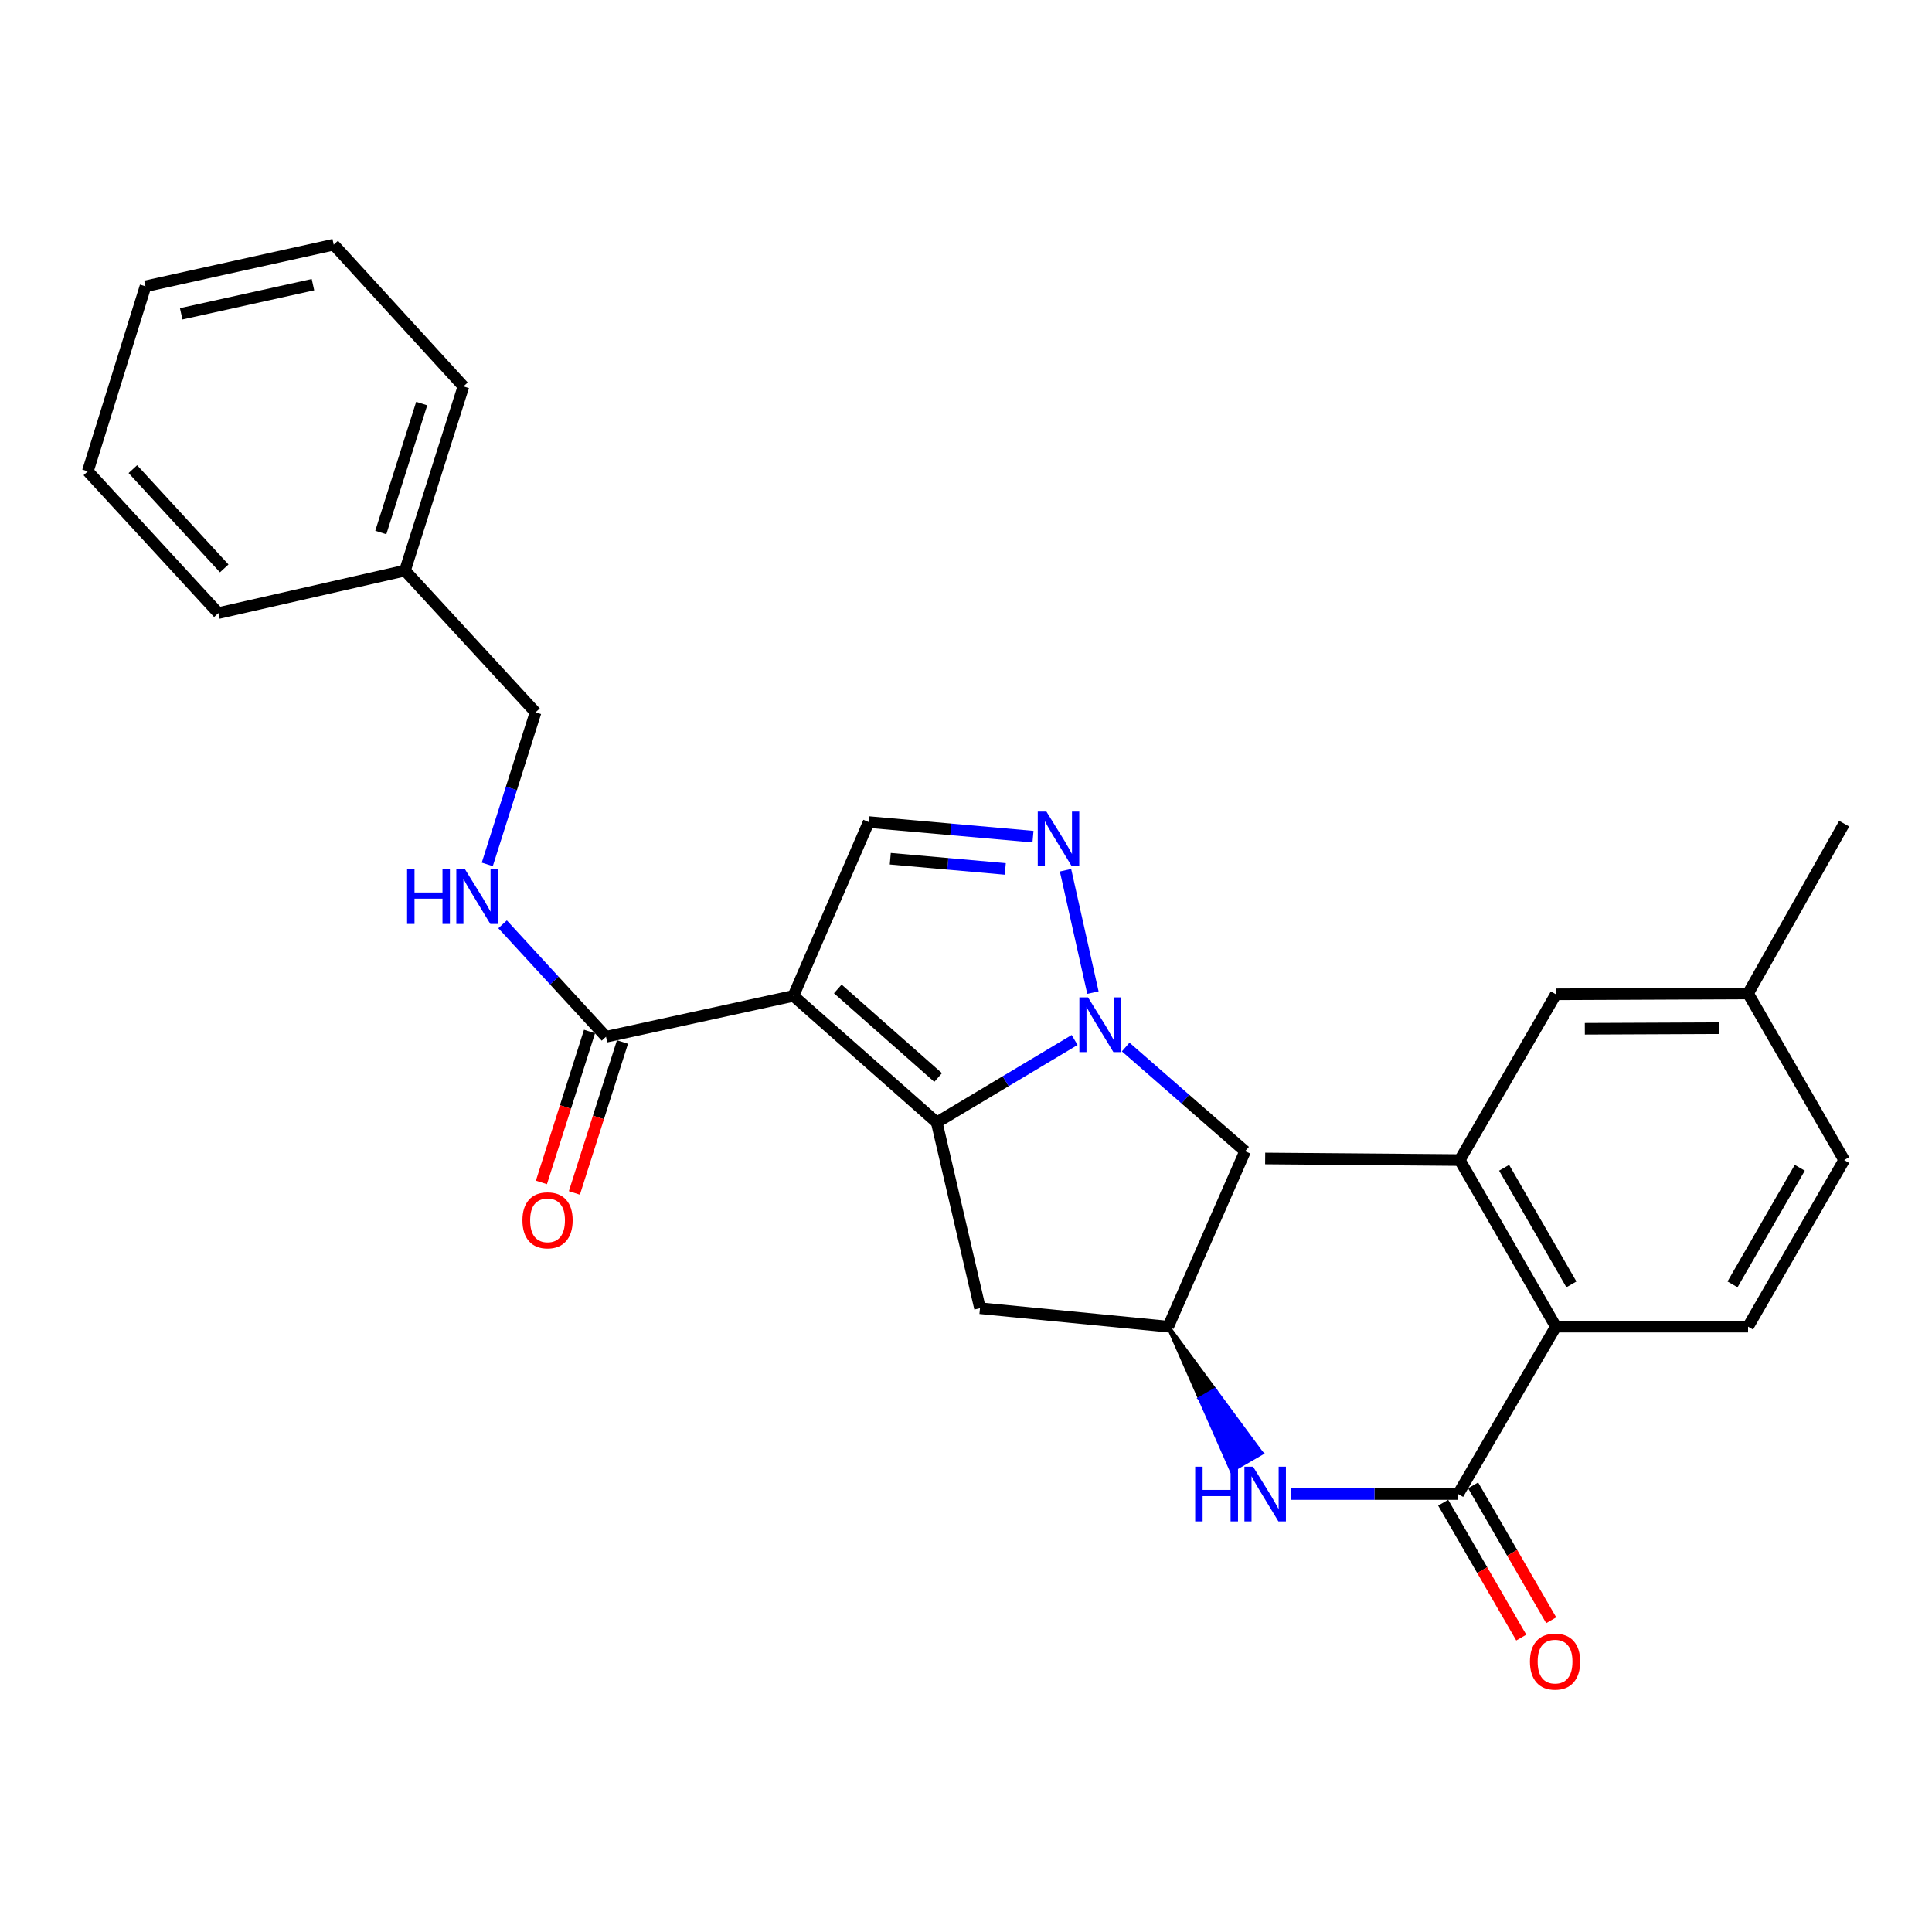 <?xml version='1.0' encoding='iso-8859-1'?>
<svg version='1.1' baseProfile='full'
              xmlns='http://www.w3.org/2000/svg'
                      xmlns:rdkit='http://www.rdkit.org/xml'
                      xmlns:xlink='http://www.w3.org/1999/xlink'
                  xml:space='preserve'
width='1000px' height='1000px' viewBox='0 0 1000 1000'>
<!-- END OF HEADER -->
<rect style='opacity:1.0;fill:#FFFFFF;stroke:none' width='1000' height='1000' x='0' y='0'> </rect>
<path class='bond-0' d='M 410.666,515.46 L 484.862,580.964' style='fill:none;fill-rule:evenodd;stroke:#000000;stroke-width:6px;stroke-linecap:butt;stroke-linejoin:miter;stroke-opacity:1' />
<path class='bond-0' d='M 433.644,511.865 L 485.581,557.717' style='fill:none;fill-rule:evenodd;stroke:#000000;stroke-width:6px;stroke-linecap:butt;stroke-linejoin:miter;stroke-opacity:1' />
<path class='bond-3' d='M 410.666,515.46 L 449.634,425.51' style='fill:none;fill-rule:evenodd;stroke:#000000;stroke-width:6px;stroke-linecap:butt;stroke-linejoin:miter;stroke-opacity:1' />
<path class='bond-5' d='M 410.666,515.46 L 313.664,536.615' style='fill:none;fill-rule:evenodd;stroke:#000000;stroke-width:6px;stroke-linecap:butt;stroke-linejoin:miter;stroke-opacity:1' />
<path class='bond-1' d='M 484.862,580.964 L 520.541,559.625' style='fill:none;fill-rule:evenodd;stroke:#000000;stroke-width:6px;stroke-linecap:butt;stroke-linejoin:miter;stroke-opacity:1' />
<path class='bond-1' d='M 520.541,559.625 L 556.219,538.286' style='fill:none;fill-rule:evenodd;stroke:#0000FF;stroke-width:6px;stroke-linecap:butt;stroke-linejoin:miter;stroke-opacity:1' />
<path class='bond-8' d='M 484.862,580.964 L 507.241,677.13' style='fill:none;fill-rule:evenodd;stroke:#000000;stroke-width:6px;stroke-linecap:butt;stroke-linejoin:miter;stroke-opacity:1' />
<path class='bond-7' d='M 582.652,541.934 L 613.558,568.903' style='fill:none;fill-rule:evenodd;stroke:#0000FF;stroke-width:6px;stroke-linecap:butt;stroke-linejoin:miter;stroke-opacity:1' />
<path class='bond-7' d='M 613.558,568.903 L 644.464,595.872' style='fill:none;fill-rule:evenodd;stroke:#000000;stroke-width:6px;stroke-linecap:butt;stroke-linejoin:miter;stroke-opacity:1' />
<path class='bond-28' d='M 565.698,513.765 L 551.508,450.43' style='fill:none;fill-rule:evenodd;stroke:#0000FF;stroke-width:6px;stroke-linecap:butt;stroke-linejoin:miter;stroke-opacity:1' />
<path class='bond-2' d='M 534.674,433.06 L 492.154,429.285' style='fill:none;fill-rule:evenodd;stroke:#0000FF;stroke-width:6px;stroke-linecap:butt;stroke-linejoin:miter;stroke-opacity:1' />
<path class='bond-2' d='M 492.154,429.285 L 449.634,425.51' style='fill:none;fill-rule:evenodd;stroke:#000000;stroke-width:6px;stroke-linecap:butt;stroke-linejoin:miter;stroke-opacity:1' />
<path class='bond-2' d='M 520.334,449.76 L 490.571,447.117' style='fill:none;fill-rule:evenodd;stroke:#0000FF;stroke-width:6px;stroke-linecap:butt;stroke-linejoin:miter;stroke-opacity:1' />
<path class='bond-2' d='M 490.571,447.117 L 460.807,444.475' style='fill:none;fill-rule:evenodd;stroke:#000000;stroke-width:6px;stroke-linecap:butt;stroke-linejoin:miter;stroke-opacity:1' />
<path class='bond-4' d='M 754.733,773.307 L 711.409,773.307' style='fill:none;fill-rule:evenodd;stroke:#000000;stroke-width:6px;stroke-linecap:butt;stroke-linejoin:miter;stroke-opacity:1' />
<path class='bond-4' d='M 711.409,773.307 L 668.084,773.307' style='fill:none;fill-rule:evenodd;stroke:#0000FF;stroke-width:6px;stroke-linecap:butt;stroke-linejoin:miter;stroke-opacity:1' />
<path class='bond-6' d='M 754.733,773.307 L 805.308,686.668' style='fill:none;fill-rule:evenodd;stroke:#000000;stroke-width:6px;stroke-linecap:butt;stroke-linejoin:miter;stroke-opacity:1' />
<path class='bond-14' d='M 746.986,777.791 L 767.196,812.704' style='fill:none;fill-rule:evenodd;stroke:#000000;stroke-width:6px;stroke-linecap:butt;stroke-linejoin:miter;stroke-opacity:1' />
<path class='bond-14' d='M 767.196,812.704 L 787.405,847.616' style='fill:none;fill-rule:evenodd;stroke:#FF0000;stroke-width:6px;stroke-linecap:butt;stroke-linejoin:miter;stroke-opacity:1' />
<path class='bond-14' d='M 762.48,768.822 L 782.69,803.735' style='fill:none;fill-rule:evenodd;stroke:#000000;stroke-width:6px;stroke-linecap:butt;stroke-linejoin:miter;stroke-opacity:1' />
<path class='bond-14' d='M 782.69,803.735 L 802.899,838.647' style='fill:none;fill-rule:evenodd;stroke:#FF0000;stroke-width:6px;stroke-linecap:butt;stroke-linejoin:miter;stroke-opacity:1' />
<path class='bond-12' d='M 313.664,536.615 L 286.898,507.519' style='fill:none;fill-rule:evenodd;stroke:#000000;stroke-width:6px;stroke-linecap:butt;stroke-linejoin:miter;stroke-opacity:1' />
<path class='bond-12' d='M 286.898,507.519 L 260.132,478.424' style='fill:none;fill-rule:evenodd;stroke:#0000FF;stroke-width:6px;stroke-linecap:butt;stroke-linejoin:miter;stroke-opacity:1' />
<path class='bond-16' d='M 305.136,533.897 L 292.687,572.958' style='fill:none;fill-rule:evenodd;stroke:#000000;stroke-width:6px;stroke-linecap:butt;stroke-linejoin:miter;stroke-opacity:1' />
<path class='bond-16' d='M 292.687,572.958 L 280.238,612.019' style='fill:none;fill-rule:evenodd;stroke:#FF0000;stroke-width:6px;stroke-linecap:butt;stroke-linejoin:miter;stroke-opacity:1' />
<path class='bond-16' d='M 322.193,539.333 L 309.744,578.394' style='fill:none;fill-rule:evenodd;stroke:#000000;stroke-width:6px;stroke-linecap:butt;stroke-linejoin:miter;stroke-opacity:1' />
<path class='bond-16' d='M 309.744,578.394 L 297.295,617.455' style='fill:none;fill-rule:evenodd;stroke:#FF0000;stroke-width:6px;stroke-linecap:butt;stroke-linejoin:miter;stroke-opacity:1' />
<path class='bond-11' d='M 805.308,686.668 L 755.549,600.448' style='fill:none;fill-rule:evenodd;stroke:#000000;stroke-width:6px;stroke-linecap:butt;stroke-linejoin:miter;stroke-opacity:1' />
<path class='bond-11' d='M 813.35,664.787 L 778.518,604.432' style='fill:none;fill-rule:evenodd;stroke:#000000;stroke-width:6px;stroke-linecap:butt;stroke-linejoin:miter;stroke-opacity:1' />
<path class='bond-13' d='M 805.308,686.668 L 904.796,686.668' style='fill:none;fill-rule:evenodd;stroke:#000000;stroke-width:6px;stroke-linecap:butt;stroke-linejoin:miter;stroke-opacity:1' />
<path class='bond-29' d='M 644.464,595.872 L 604.67,686.668' style='fill:none;fill-rule:evenodd;stroke:#000000;stroke-width:6px;stroke-linecap:butt;stroke-linejoin:miter;stroke-opacity:1' />
<path class='bond-10' d='M 507.241,677.13 L 604.67,686.668' style='fill:none;fill-rule:evenodd;stroke:#000000;stroke-width:6px;stroke-linecap:butt;stroke-linejoin:miter;stroke-opacity:1' />
<path class='bond-9' d='M 604.67,686.668 L 621.06,723.899 L 628.806,719.413 Z' style='fill:#000000;fill-rule:evenodd;fill-opacity:1;stroke:#000000;stroke-width:2px;stroke-linecap:butt;stroke-linejoin:miter;stroke-opacity:1;' />
<path class='bond-9' d='M 621.06,723.899 L 652.943,752.157 L 637.451,761.13 Z' style='fill:#0000FF;fill-rule:evenodd;fill-opacity:1;stroke:#0000FF;stroke-width:2px;stroke-linecap:butt;stroke-linejoin:miter;stroke-opacity:1;' />
<path class='bond-9' d='M 621.06,723.899 L 628.806,719.413 L 652.943,752.157 Z' style='fill:#0000FF;fill-rule:evenodd;fill-opacity:1;stroke:#0000FF;stroke-width:2px;stroke-linecap:butt;stroke-linejoin:miter;stroke-opacity:1;' />
<path class='bond-15' d='M 755.549,600.448 L 805.308,514.645' style='fill:none;fill-rule:evenodd;stroke:#000000;stroke-width:6px;stroke-linecap:butt;stroke-linejoin:miter;stroke-opacity:1' />
<path class='bond-21' d='M 755.549,600.448 L 654.847,599.622' style='fill:none;fill-rule:evenodd;stroke:#000000;stroke-width:6px;stroke-linecap:butt;stroke-linejoin:miter;stroke-opacity:1' />
<path class='bond-17' d='M 252.215,447.409 L 264.704,408.054' style='fill:none;fill-rule:evenodd;stroke:#0000FF;stroke-width:6px;stroke-linecap:butt;stroke-linejoin:miter;stroke-opacity:1' />
<path class='bond-17' d='M 264.704,408.054 L 277.193,368.699' style='fill:none;fill-rule:evenodd;stroke:#000000;stroke-width:6px;stroke-linecap:butt;stroke-linejoin:miter;stroke-opacity:1' />
<path class='bond-18' d='M 904.796,686.668 L 954.545,600.448' style='fill:none;fill-rule:evenodd;stroke:#000000;stroke-width:6px;stroke-linecap:butt;stroke-linejoin:miter;stroke-opacity:1' />
<path class='bond-18' d='M 896.752,664.788 L 931.577,604.433' style='fill:none;fill-rule:evenodd;stroke:#000000;stroke-width:6px;stroke-linecap:butt;stroke-linejoin:miter;stroke-opacity:1' />
<path class='bond-31' d='M 805.308,514.645 L 904.796,514.217' style='fill:none;fill-rule:evenodd;stroke:#000000;stroke-width:6px;stroke-linecap:butt;stroke-linejoin:miter;stroke-opacity:1' />
<path class='bond-31' d='M 820.308,532.483 L 889.95,532.184' style='fill:none;fill-rule:evenodd;stroke:#000000;stroke-width:6px;stroke-linecap:butt;stroke-linejoin:miter;stroke-opacity:1' />
<path class='bond-20' d='M 277.193,368.699 L 209.621,295.339' style='fill:none;fill-rule:evenodd;stroke:#000000;stroke-width:6px;stroke-linecap:butt;stroke-linejoin:miter;stroke-opacity:1' />
<path class='bond-19' d='M 954.545,600.448 L 904.796,514.217' style='fill:none;fill-rule:evenodd;stroke:#000000;stroke-width:6px;stroke-linecap:butt;stroke-linejoin:miter;stroke-opacity:1' />
<path class='bond-22' d='M 904.796,514.217 L 954.545,426.335' style='fill:none;fill-rule:evenodd;stroke:#000000;stroke-width:6px;stroke-linecap:butt;stroke-linejoin:miter;stroke-opacity:1' />
<path class='bond-23' d='M 209.621,295.339 L 239.876,199.998' style='fill:none;fill-rule:evenodd;stroke:#000000;stroke-width:6px;stroke-linecap:butt;stroke-linejoin:miter;stroke-opacity:1' />
<path class='bond-23' d='M 197.095,275.622 L 218.274,208.884' style='fill:none;fill-rule:evenodd;stroke:#000000;stroke-width:6px;stroke-linecap:butt;stroke-linejoin:miter;stroke-opacity:1' />
<path class='bond-24' d='M 209.621,295.339 L 113.017,317.329' style='fill:none;fill-rule:evenodd;stroke:#000000;stroke-width:6px;stroke-linecap:butt;stroke-linejoin:miter;stroke-opacity:1' />
<path class='bond-26' d='M 239.876,199.998 L 172.732,126.627' style='fill:none;fill-rule:evenodd;stroke:#000000;stroke-width:6px;stroke-linecap:butt;stroke-linejoin:miter;stroke-opacity:1' />
<path class='bond-25' d='M 113.017,317.329 L 45.455,243.948' style='fill:none;fill-rule:evenodd;stroke:#000000;stroke-width:6px;stroke-linecap:butt;stroke-linejoin:miter;stroke-opacity:1' />
<path class='bond-25' d='M 116.053,294.196 L 68.759,242.829' style='fill:none;fill-rule:evenodd;stroke:#000000;stroke-width:6px;stroke-linecap:butt;stroke-linejoin:miter;stroke-opacity:1' />
<path class='bond-27' d='M 45.455,243.948 L 75.302,148.19' style='fill:none;fill-rule:evenodd;stroke:#000000;stroke-width:6px;stroke-linecap:butt;stroke-linejoin:miter;stroke-opacity:1' />
<path class='bond-30' d='M 172.732,126.627 L 75.302,148.19' style='fill:none;fill-rule:evenodd;stroke:#000000;stroke-width:6px;stroke-linecap:butt;stroke-linejoin:miter;stroke-opacity:1' />
<path class='bond-30' d='M 161.986,147.341 L 93.785,162.435' style='fill:none;fill-rule:evenodd;stroke:#000000;stroke-width:6px;stroke-linecap:butt;stroke-linejoin:miter;stroke-opacity:1' />
<path  class='atom-2' d='M 563.162 516.229
L 572.442 531.229
Q 573.362 532.709, 574.842 535.389
Q 576.322 538.069, 576.402 538.229
L 576.402 516.229
L 580.162 516.229
L 580.162 544.549
L 576.282 544.549
L 566.322 528.149
Q 565.162 526.229, 563.922 524.029
Q 562.722 521.829, 562.362 521.149
L 562.362 544.549
L 558.682 544.549
L 558.682 516.229
L 563.162 516.229
' fill='#0000FF'/>
<path  class='atom-3' d='M 541.619 420.072
L 550.899 435.072
Q 551.819 436.552, 553.299 439.232
Q 554.779 441.912, 554.859 442.072
L 554.859 420.072
L 558.619 420.072
L 558.619 448.392
L 554.739 448.392
L 544.779 431.992
Q 543.619 430.072, 542.379 427.872
Q 541.179 425.672, 540.819 424.992
L 540.819 448.392
L 537.139 448.392
L 537.139 420.072
L 541.619 420.072
' fill='#0000FF'/>
<path  class='atom-10' d='M 618.627 759.147
L 622.467 759.147
L 622.467 771.187
L 636.947 771.187
L 636.947 759.147
L 640.787 759.147
L 640.787 787.467
L 636.947 787.467
L 636.947 774.387
L 622.467 774.387
L 622.467 787.467
L 618.627 787.467
L 618.627 759.147
' fill='#0000FF'/>
<path  class='atom-10' d='M 648.587 759.147
L 657.867 774.147
Q 658.787 775.627, 660.267 778.307
Q 661.747 780.987, 661.827 781.147
L 661.827 759.147
L 665.587 759.147
L 665.587 787.467
L 661.707 787.467
L 651.747 771.067
Q 650.587 769.147, 649.347 766.947
Q 648.147 764.747, 647.787 764.067
L 647.787 787.467
L 644.107 787.467
L 644.107 759.147
L 648.587 759.147
' fill='#0000FF'/>
<path  class='atom-13' d='M 210.708 449.91
L 214.548 449.91
L 214.548 461.95
L 229.028 461.95
L 229.028 449.91
L 232.868 449.91
L 232.868 478.23
L 229.028 478.23
L 229.028 465.15
L 214.548 465.15
L 214.548 478.23
L 210.708 478.23
L 210.708 449.91
' fill='#0000FF'/>
<path  class='atom-13' d='M 240.668 449.91
L 249.948 464.91
Q 250.868 466.39, 252.348 469.07
Q 253.828 471.75, 253.908 471.91
L 253.908 449.91
L 257.668 449.91
L 257.668 478.23
L 253.788 478.23
L 243.828 461.83
Q 242.668 459.91, 241.428 457.71
Q 240.228 455.51, 239.868 454.83
L 239.868 478.23
L 236.188 478.23
L 236.188 449.91
L 240.668 449.91
' fill='#0000FF'/>
<path  class='atom-15' d='M 791.89 860.035
Q 791.89 853.235, 795.25 849.435
Q 798.61 845.635, 804.89 845.635
Q 811.17 845.635, 814.53 849.435
Q 817.89 853.235, 817.89 860.035
Q 817.89 866.915, 814.49 870.835
Q 811.09 874.715, 804.89 874.715
Q 798.65 874.715, 795.25 870.835
Q 791.89 866.955, 791.89 860.035
M 804.89 871.515
Q 809.21 871.515, 811.53 868.635
Q 813.89 865.715, 813.89 860.035
Q 813.89 854.475, 811.53 851.675
Q 809.21 848.835, 804.89 848.835
Q 800.57 848.835, 798.21 851.635
Q 795.89 854.435, 795.89 860.035
Q 795.89 865.755, 798.21 868.635
Q 800.57 871.515, 804.89 871.515
' fill='#FF0000'/>
<path  class='atom-17' d='M 270.409 631.628
Q 270.409 624.828, 273.769 621.028
Q 277.129 617.228, 283.409 617.228
Q 289.689 617.228, 293.049 621.028
Q 296.409 624.828, 296.409 631.628
Q 296.409 638.508, 293.009 642.428
Q 289.609 646.308, 283.409 646.308
Q 277.169 646.308, 273.769 642.428
Q 270.409 638.548, 270.409 631.628
M 283.409 643.108
Q 287.729 643.108, 290.049 640.228
Q 292.409 637.308, 292.409 631.628
Q 292.409 626.068, 290.049 623.268
Q 287.729 620.428, 283.409 620.428
Q 279.089 620.428, 276.729 623.228
Q 274.409 626.028, 274.409 631.628
Q 274.409 637.348, 276.729 640.228
Q 279.089 643.108, 283.409 643.108
' fill='#FF0000'/>
</svg>
